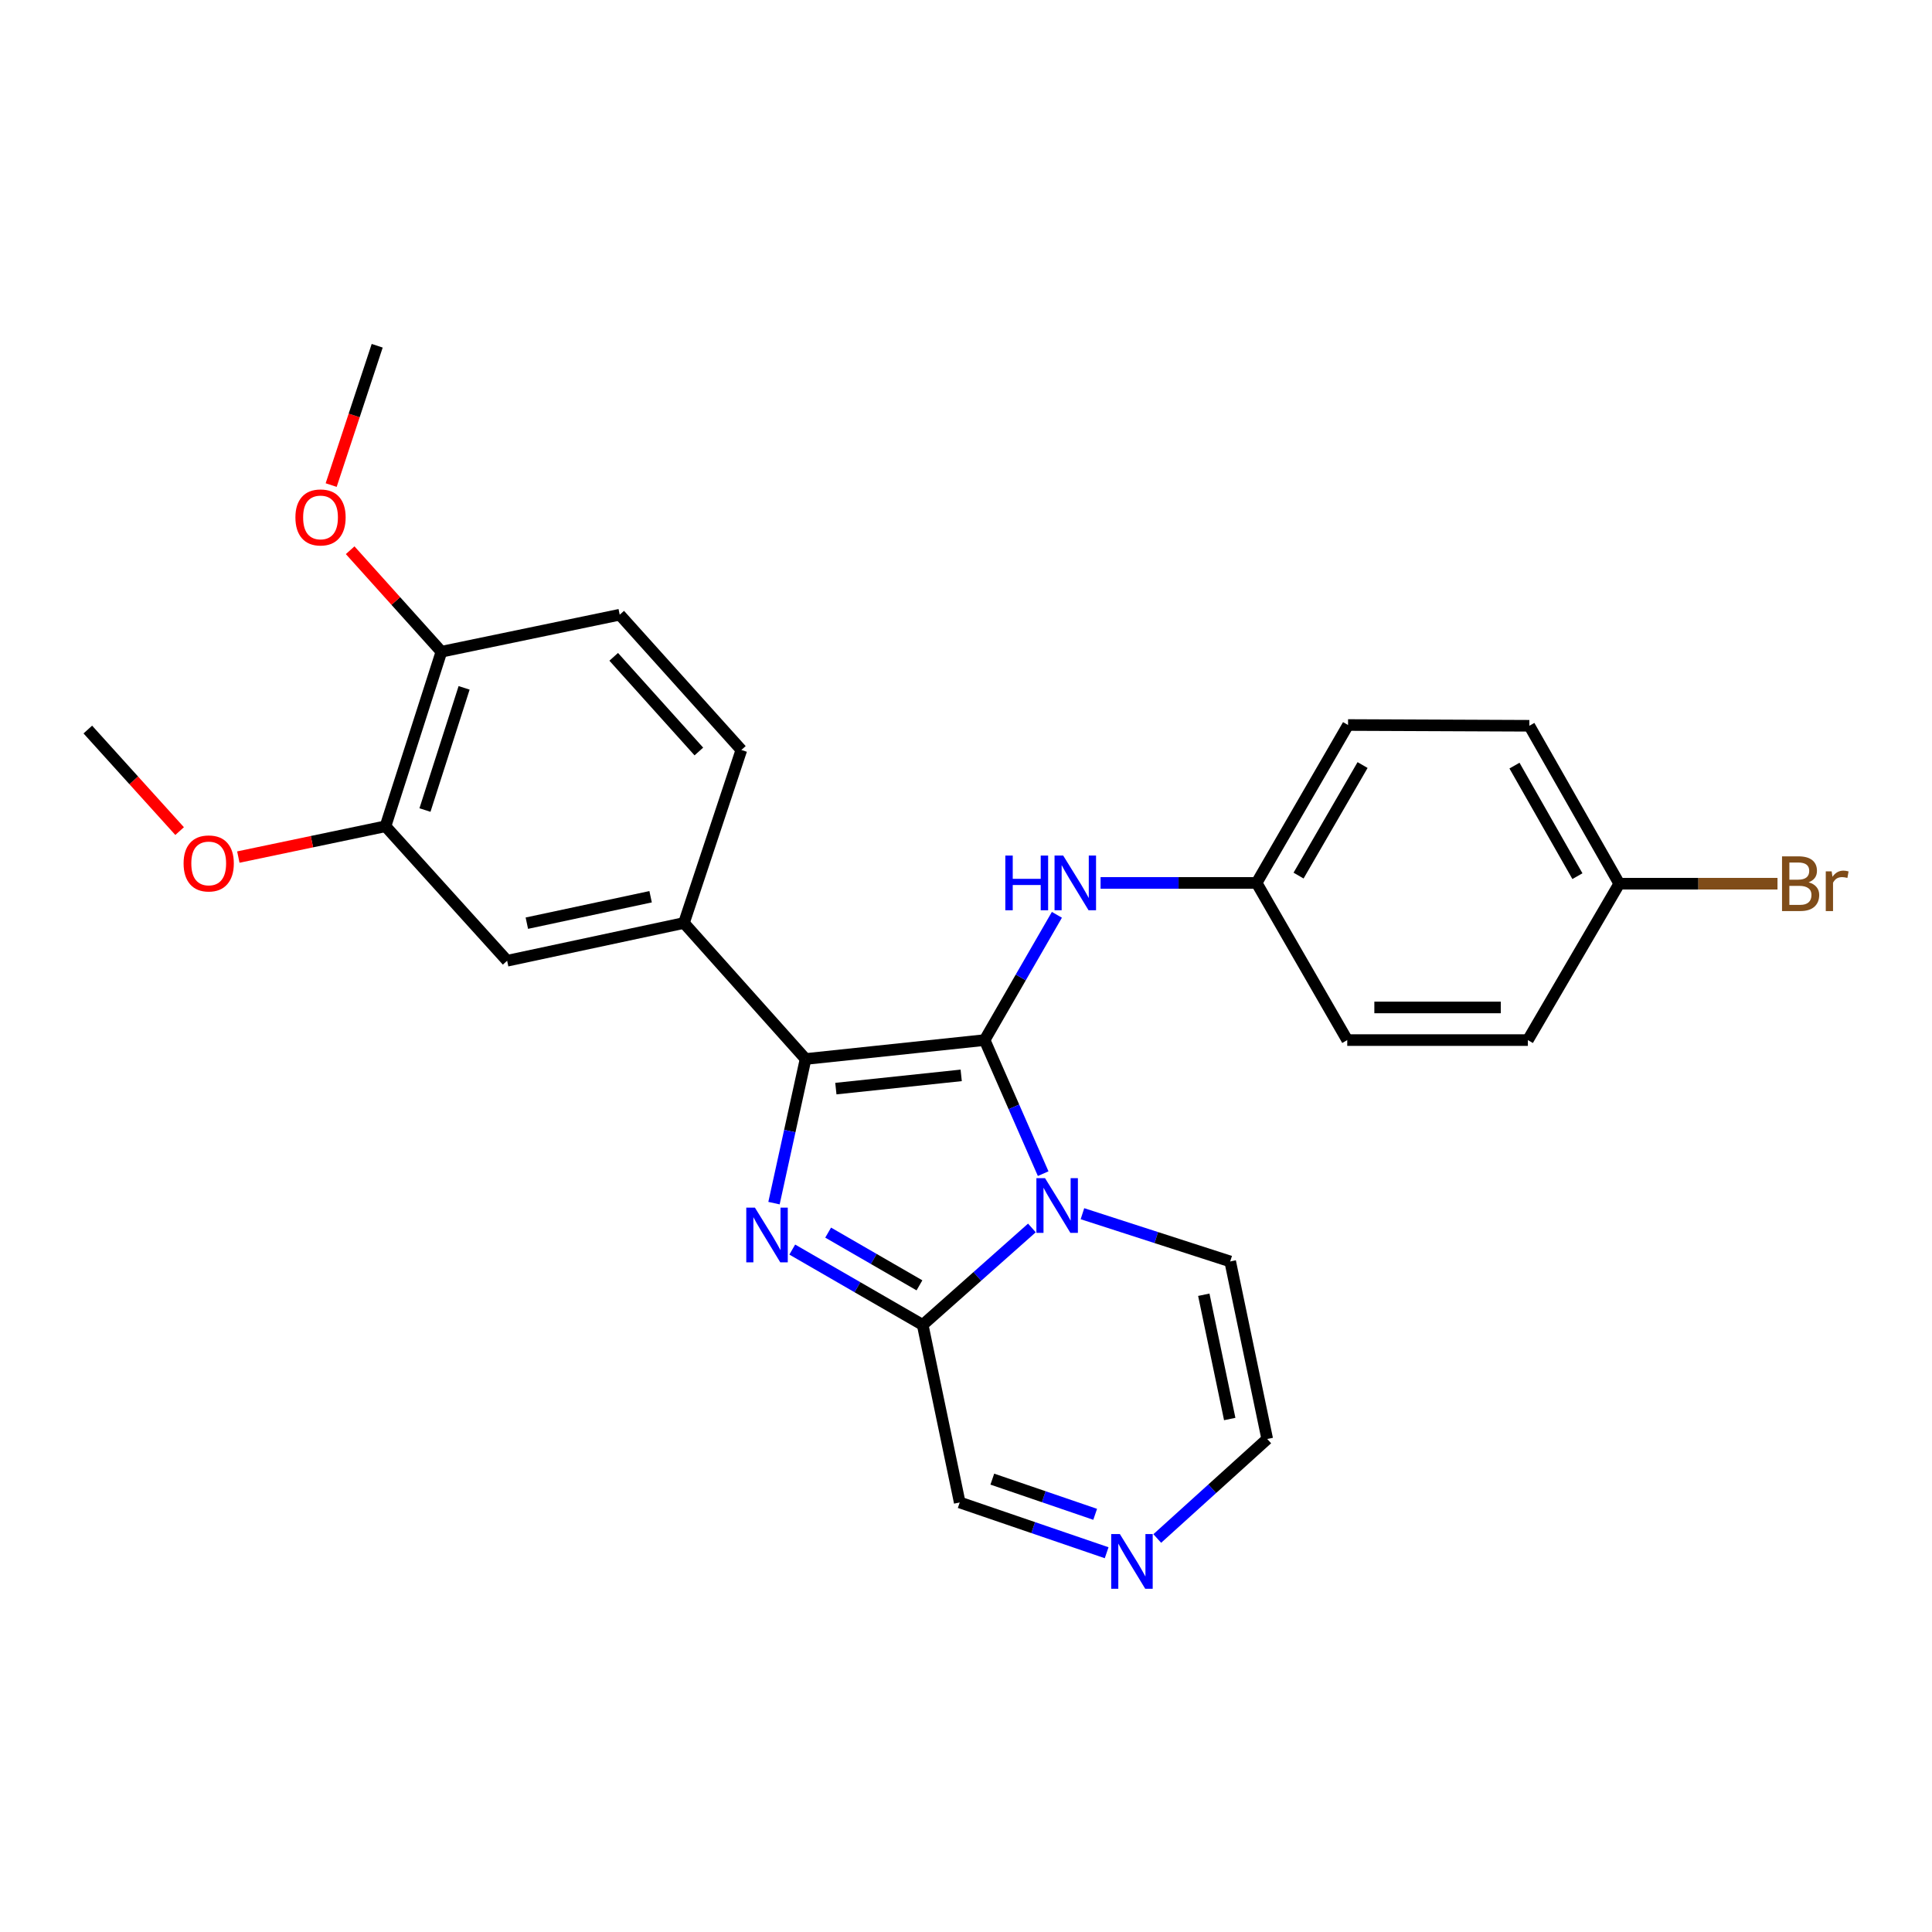 <?xml version='1.0' encoding='iso-8859-1'?>
<svg version='1.1' baseProfile='full'
              xmlns='http://www.w3.org/2000/svg'
                      xmlns:rdkit='http://www.rdkit.org/xml'
                      xmlns:xlink='http://www.w3.org/1999/xlink'
                  xml:space='preserve'
width='1000px' height='1000px' viewBox='0 0 1000 1000'>
<!-- END OF HEADER -->
<rect style='opacity:1.0;fill:#FFFFFF;stroke:none' width='1000' height='1000' x='0' y='0'> </rect>
<path class='bond-0' d='M 509.641,538.347 L 524.793,572.916' style='fill:none;fill-rule:evenodd;stroke:#000000;stroke-width:6px;stroke-linecap:butt;stroke-linejoin:miter;stroke-opacity:1' />
<path class='bond-0' d='M 524.793,572.916 L 539.945,607.486' style='fill:none;fill-rule:evenodd;stroke:#0000FF;stroke-width:6px;stroke-linecap:butt;stroke-linejoin:miter;stroke-opacity:1' />
<path class='bond-1' d='M 509.641,538.347 L 416.967,548.134' style='fill:none;fill-rule:evenodd;stroke:#000000;stroke-width:6px;stroke-linecap:butt;stroke-linejoin:miter;stroke-opacity:1' />
<path class='bond-1' d='M 497.514,556.612 L 432.642,563.463' style='fill:none;fill-rule:evenodd;stroke:#000000;stroke-width:6px;stroke-linecap:butt;stroke-linejoin:miter;stroke-opacity:1' />
<path class='bond-5' d='M 509.641,538.347 L 528.344,505.927' style='fill:none;fill-rule:evenodd;stroke:#000000;stroke-width:6px;stroke-linecap:butt;stroke-linejoin:miter;stroke-opacity:1' />
<path class='bond-5' d='M 528.344,505.927 L 547.047,473.507' style='fill:none;fill-rule:evenodd;stroke:#0000FF;stroke-width:6px;stroke-linecap:butt;stroke-linejoin:miter;stroke-opacity:1' />
<path class='bond-3' d='M 534.11,635.584 L 505.848,660.675' style='fill:none;fill-rule:evenodd;stroke:#0000FF;stroke-width:6px;stroke-linecap:butt;stroke-linejoin:miter;stroke-opacity:1' />
<path class='bond-3' d='M 505.848,660.675 L 477.586,685.766' style='fill:none;fill-rule:evenodd;stroke:#000000;stroke-width:6px;stroke-linecap:butt;stroke-linejoin:miter;stroke-opacity:1' />
<path class='bond-8' d='M 560.27,628.214 L 598.507,640.568' style='fill:none;fill-rule:evenodd;stroke:#0000FF;stroke-width:6px;stroke-linecap:butt;stroke-linejoin:miter;stroke-opacity:1' />
<path class='bond-8' d='M 598.507,640.568 L 636.745,652.923' style='fill:none;fill-rule:evenodd;stroke:#000000;stroke-width:6px;stroke-linecap:butt;stroke-linejoin:miter;stroke-opacity:1' />
<path class='bond-2' d='M 416.967,548.134 L 408.794,585.437' style='fill:none;fill-rule:evenodd;stroke:#000000;stroke-width:6px;stroke-linecap:butt;stroke-linejoin:miter;stroke-opacity:1' />
<path class='bond-2' d='M 408.794,585.437 L 400.621,622.74' style='fill:none;fill-rule:evenodd;stroke:#0000FF;stroke-width:6px;stroke-linecap:butt;stroke-linejoin:miter;stroke-opacity:1' />
<path class='bond-4' d='M 416.967,548.134 L 354.012,477.737' style='fill:none;fill-rule:evenodd;stroke:#000000;stroke-width:6px;stroke-linecap:butt;stroke-linejoin:miter;stroke-opacity:1' />
<path class='bond-26' d='M 410.074,646.777 L 443.83,666.272' style='fill:none;fill-rule:evenodd;stroke:#0000FF;stroke-width:6px;stroke-linecap:butt;stroke-linejoin:miter;stroke-opacity:1' />
<path class='bond-26' d='M 443.83,666.272 L 477.586,685.766' style='fill:none;fill-rule:evenodd;stroke:#000000;stroke-width:6px;stroke-linecap:butt;stroke-linejoin:miter;stroke-opacity:1' />
<path class='bond-26' d='M 428.648,637.999 L 452.277,651.645' style='fill:none;fill-rule:evenodd;stroke:#0000FF;stroke-width:6px;stroke-linecap:butt;stroke-linejoin:miter;stroke-opacity:1' />
<path class='bond-26' d='M 452.277,651.645 L 475.907,665.291' style='fill:none;fill-rule:evenodd;stroke:#000000;stroke-width:6px;stroke-linecap:butt;stroke-linejoin:miter;stroke-opacity:1' />
<path class='bond-10' d='M 477.586,685.766 L 496.748,777.67' style='fill:none;fill-rule:evenodd;stroke:#000000;stroke-width:6px;stroke-linecap:butt;stroke-linejoin:miter;stroke-opacity:1' />
<path class='bond-7' d='M 354.012,477.737 L 262.492,497.283' style='fill:none;fill-rule:evenodd;stroke:#000000;stroke-width:6px;stroke-linecap:butt;stroke-linejoin:miter;stroke-opacity:1' />
<path class='bond-7' d='M 336.756,464.151 L 272.692,477.833' style='fill:none;fill-rule:evenodd;stroke:#000000;stroke-width:6px;stroke-linecap:butt;stroke-linejoin:miter;stroke-opacity:1' />
<path class='bond-13' d='M 354.012,477.737 L 383.73,388.178' style='fill:none;fill-rule:evenodd;stroke:#000000;stroke-width:6px;stroke-linecap:butt;stroke-linejoin:miter;stroke-opacity:1' />
<path class='bond-15' d='M 569.656,456.999 L 610.036,456.999' style='fill:none;fill-rule:evenodd;stroke:#0000FF;stroke-width:6px;stroke-linecap:butt;stroke-linejoin:miter;stroke-opacity:1' />
<path class='bond-15' d='M 610.036,456.999 L 650.417,456.999' style='fill:none;fill-rule:evenodd;stroke:#000000;stroke-width:6px;stroke-linecap:butt;stroke-linejoin:miter;stroke-opacity:1' />
<path class='bond-6' d='M 598.995,796.323 L 627.455,770.57' style='fill:none;fill-rule:evenodd;stroke:#0000FF;stroke-width:6px;stroke-linecap:butt;stroke-linejoin:miter;stroke-opacity:1' />
<path class='bond-6' d='M 627.455,770.57 L 655.916,744.818' style='fill:none;fill-rule:evenodd;stroke:#000000;stroke-width:6px;stroke-linecap:butt;stroke-linejoin:miter;stroke-opacity:1' />
<path class='bond-27' d='M 572.798,803.696 L 534.773,790.683' style='fill:none;fill-rule:evenodd;stroke:#0000FF;stroke-width:6px;stroke-linecap:butt;stroke-linejoin:miter;stroke-opacity:1' />
<path class='bond-27' d='M 534.773,790.683 L 496.748,777.67' style='fill:none;fill-rule:evenodd;stroke:#000000;stroke-width:6px;stroke-linecap:butt;stroke-linejoin:miter;stroke-opacity:1' />
<path class='bond-27' d='M 566.86,783.811 L 540.242,774.702' style='fill:none;fill-rule:evenodd;stroke:#0000FF;stroke-width:6px;stroke-linecap:butt;stroke-linejoin:miter;stroke-opacity:1' />
<path class='bond-27' d='M 540.242,774.702 L 513.624,765.593' style='fill:none;fill-rule:evenodd;stroke:#000000;stroke-width:6px;stroke-linecap:butt;stroke-linejoin:miter;stroke-opacity:1' />
<path class='bond-9' d='M 262.492,497.283 L 199.536,427.675' style='fill:none;fill-rule:evenodd;stroke:#000000;stroke-width:6px;stroke-linecap:butt;stroke-linejoin:miter;stroke-opacity:1' />
<path class='bond-11' d='M 636.745,652.923 L 655.916,744.818' style='fill:none;fill-rule:evenodd;stroke:#000000;stroke-width:6px;stroke-linecap:butt;stroke-linejoin:miter;stroke-opacity:1' />
<path class='bond-11' d='M 623.085,670.156 L 636.505,734.483' style='fill:none;fill-rule:evenodd;stroke:#000000;stroke-width:6px;stroke-linecap:butt;stroke-linejoin:miter;stroke-opacity:1' />
<path class='bond-17' d='M 199.536,427.675 L 161.449,435.646' style='fill:none;fill-rule:evenodd;stroke:#000000;stroke-width:6px;stroke-linecap:butt;stroke-linejoin:miter;stroke-opacity:1' />
<path class='bond-17' d='M 161.449,435.646 L 123.363,443.617' style='fill:none;fill-rule:evenodd;stroke:#FF0000;stroke-width:6px;stroke-linecap:butt;stroke-linejoin:miter;stroke-opacity:1' />
<path class='bond-29' d='M 199.536,427.675 L 228.476,337.328' style='fill:none;fill-rule:evenodd;stroke:#000000;stroke-width:6px;stroke-linecap:butt;stroke-linejoin:miter;stroke-opacity:1' />
<path class='bond-29' d='M 219.963,419.275 L 240.22,356.032' style='fill:none;fill-rule:evenodd;stroke:#000000;stroke-width:6px;stroke-linecap:butt;stroke-linejoin:miter;stroke-opacity:1' />
<path class='bond-12' d='M 228.476,337.328 L 320.765,318.176' style='fill:none;fill-rule:evenodd;stroke:#000000;stroke-width:6px;stroke-linecap:butt;stroke-linejoin:miter;stroke-opacity:1' />
<path class='bond-21' d='M 228.476,337.328 L 204.86,311.063' style='fill:none;fill-rule:evenodd;stroke:#000000;stroke-width:6px;stroke-linecap:butt;stroke-linejoin:miter;stroke-opacity:1' />
<path class='bond-21' d='M 204.86,311.063 L 181.244,284.798' style='fill:none;fill-rule:evenodd;stroke:#FF0000;stroke-width:6px;stroke-linecap:butt;stroke-linejoin:miter;stroke-opacity:1' />
<path class='bond-14' d='M 383.73,388.178 L 320.765,318.176' style='fill:none;fill-rule:evenodd;stroke:#000000;stroke-width:6px;stroke-linecap:butt;stroke-linejoin:miter;stroke-opacity:1' />
<path class='bond-14' d='M 361.727,388.974 L 317.651,339.972' style='fill:none;fill-rule:evenodd;stroke:#000000;stroke-width:6px;stroke-linecap:butt;stroke-linejoin:miter;stroke-opacity:1' />
<path class='bond-19' d='M 650.417,456.999 L 697.335,538.347' style='fill:none;fill-rule:evenodd;stroke:#000000;stroke-width:6px;stroke-linecap:butt;stroke-linejoin:miter;stroke-opacity:1' />
<path class='bond-20' d='M 650.417,456.999 L 697.748,375.266' style='fill:none;fill-rule:evenodd;stroke:#000000;stroke-width:6px;stroke-linecap:butt;stroke-linejoin:miter;stroke-opacity:1' />
<path class='bond-20' d='M 672.133,453.204 L 705.265,395.991' style='fill:none;fill-rule:evenodd;stroke:#000000;stroke-width:6px;stroke-linecap:butt;stroke-linejoin:miter;stroke-opacity:1' />
<path class='bond-16' d='M 838.13,457.402 L 791.586,375.66' style='fill:none;fill-rule:evenodd;stroke:#000000;stroke-width:6px;stroke-linecap:butt;stroke-linejoin:miter;stroke-opacity:1' />
<path class='bond-16' d='M 816.47,453.499 L 783.889,396.279' style='fill:none;fill-rule:evenodd;stroke:#000000;stroke-width:6px;stroke-linecap:butt;stroke-linejoin:miter;stroke-opacity:1' />
<path class='bond-18' d='M 838.13,457.402 L 879.079,457.402' style='fill:none;fill-rule:evenodd;stroke:#000000;stroke-width:6px;stroke-linecap:butt;stroke-linejoin:miter;stroke-opacity:1' />
<path class='bond-18' d='M 879.079,457.402 L 920.029,457.402' style='fill:none;fill-rule:evenodd;stroke:#7F4C19;stroke-width:6px;stroke-linecap:butt;stroke-linejoin:miter;stroke-opacity:1' />
<path class='bond-28' d='M 838.13,457.402 L 790.826,538.347' style='fill:none;fill-rule:evenodd;stroke:#000000;stroke-width:6px;stroke-linecap:butt;stroke-linejoin:miter;stroke-opacity:1' />
<path class='bond-24' d='M 92.971,430.174 L 69.213,403.893' style='fill:none;fill-rule:evenodd;stroke:#FF0000;stroke-width:6px;stroke-linecap:butt;stroke-linejoin:miter;stroke-opacity:1' />
<path class='bond-24' d='M 69.213,403.893 L 45.455,377.612' style='fill:none;fill-rule:evenodd;stroke:#000000;stroke-width:6px;stroke-linecap:butt;stroke-linejoin:miter;stroke-opacity:1' />
<path class='bond-23' d='M 697.335,538.347 L 790.826,538.347' style='fill:none;fill-rule:evenodd;stroke:#000000;stroke-width:6px;stroke-linecap:butt;stroke-linejoin:miter;stroke-opacity:1' />
<path class='bond-23' d='M 711.359,521.456 L 776.802,521.456' style='fill:none;fill-rule:evenodd;stroke:#000000;stroke-width:6px;stroke-linecap:butt;stroke-linejoin:miter;stroke-opacity:1' />
<path class='bond-22' d='M 697.748,375.266 L 791.586,375.66' style='fill:none;fill-rule:evenodd;stroke:#000000;stroke-width:6px;stroke-linecap:butt;stroke-linejoin:miter;stroke-opacity:1' />
<path class='bond-25' d='M 171.408,251.08 L 183.323,215.019' style='fill:none;fill-rule:evenodd;stroke:#FF0000;stroke-width:6px;stroke-linecap:butt;stroke-linejoin:miter;stroke-opacity:1' />
<path class='bond-25' d='M 183.323,215.019 L 195.238,178.958' style='fill:none;fill-rule:evenodd;stroke:#000000;stroke-width:6px;stroke-linecap:butt;stroke-linejoin:miter;stroke-opacity:1' />
<path  class='atom-1' d='M 540.916 609.823
L 550.196 624.823
Q 551.116 626.303, 552.596 628.983
Q 554.076 631.663, 554.156 631.823
L 554.156 609.823
L 557.916 609.823
L 557.916 638.143
L 554.036 638.143
L 544.076 621.743
Q 542.916 619.823, 541.676 617.623
Q 540.476 615.423, 540.116 614.743
L 540.116 638.143
L 536.436 638.143
L 536.436 609.823
L 540.916 609.823
' fill='#0000FF'/>
<path  class='atom-3' d='M 390.748 625.072
L 400.028 640.072
Q 400.948 641.552, 402.428 644.232
Q 403.908 646.912, 403.988 647.072
L 403.988 625.072
L 407.748 625.072
L 407.748 653.392
L 403.868 653.392
L 393.908 636.992
Q 392.748 635.072, 391.508 632.872
Q 390.308 630.672, 389.948 629.992
L 389.948 653.392
L 386.268 653.392
L 386.268 625.072
L 390.748 625.072
' fill='#0000FF'/>
<path  class='atom-6' d='M 520.35 442.839
L 524.19 442.839
L 524.19 454.879
L 538.67 454.879
L 538.67 442.839
L 542.51 442.839
L 542.51 471.159
L 538.67 471.159
L 538.67 458.079
L 524.19 458.079
L 524.19 471.159
L 520.35 471.159
L 520.35 442.839
' fill='#0000FF'/>
<path  class='atom-6' d='M 550.31 442.839
L 559.59 457.839
Q 560.51 459.319, 561.99 461.999
Q 563.47 464.679, 563.55 464.839
L 563.55 442.839
L 567.31 442.839
L 567.31 471.159
L 563.43 471.159
L 553.47 454.759
Q 552.31 452.839, 551.07 450.639
Q 549.87 448.439, 549.51 447.759
L 549.51 471.159
L 545.83 471.159
L 545.83 442.839
L 550.31 442.839
' fill='#0000FF'/>
<path  class='atom-7' d='M 579.634 794.017
L 588.914 809.017
Q 589.834 810.497, 591.314 813.177
Q 592.794 815.857, 592.874 816.017
L 592.874 794.017
L 596.634 794.017
L 596.634 822.337
L 592.754 822.337
L 582.794 805.937
Q 581.634 804.017, 580.394 801.817
Q 579.194 799.617, 578.834 798.937
L 578.834 822.337
L 575.154 822.337
L 575.154 794.017
L 579.634 794.017
' fill='#0000FF'/>
<path  class='atom-18' d='M 95.025 446.907
Q 95.025 440.107, 98.385 436.307
Q 101.746 432.507, 108.026 432.507
Q 114.306 432.507, 117.666 436.307
Q 121.026 440.107, 121.026 446.907
Q 121.026 453.787, 117.626 457.707
Q 114.226 461.587, 108.026 461.587
Q 101.786 461.587, 98.385 457.707
Q 95.025 453.827, 95.025 446.907
M 108.026 458.387
Q 112.346 458.387, 114.666 455.507
Q 117.026 452.587, 117.026 446.907
Q 117.026 441.347, 114.666 438.547
Q 112.346 435.707, 108.026 435.707
Q 103.706 435.707, 101.346 438.507
Q 99.025 441.307, 99.025 446.907
Q 99.025 452.627, 101.346 455.507
Q 103.706 458.387, 108.026 458.387
' fill='#FF0000'/>
<path  class='atom-19' d='M 936.135 456.682
Q 938.855 457.442, 940.215 459.122
Q 941.615 460.762, 941.615 463.202
Q 941.615 467.122, 939.095 469.362
Q 936.615 471.562, 931.895 471.562
L 922.375 471.562
L 922.375 443.242
L 930.735 443.242
Q 935.575 443.242, 938.015 445.202
Q 940.455 447.162, 940.455 450.762
Q 940.455 455.042, 936.135 456.682
M 926.175 446.442
L 926.175 455.322
L 930.735 455.322
Q 933.535 455.322, 934.975 454.202
Q 936.455 453.042, 936.455 450.762
Q 936.455 446.442, 930.735 446.442
L 926.175 446.442
M 931.895 468.362
Q 934.655 468.362, 936.135 467.042
Q 937.615 465.722, 937.615 463.202
Q 937.615 460.882, 935.975 459.722
Q 934.375 458.522, 931.295 458.522
L 926.175 458.522
L 926.175 468.362
L 931.895 468.362
' fill='#7F4C19'/>
<path  class='atom-19' d='M 948.055 451.002
L 948.495 453.842
Q 950.655 450.642, 954.175 450.642
Q 955.295 450.642, 956.815 451.042
L 956.215 454.402
Q 954.495 454.002, 953.535 454.002
Q 951.855 454.002, 950.735 454.682
Q 949.655 455.322, 948.775 456.882
L 948.775 471.562
L 945.015 471.562
L 945.015 451.002
L 948.055 451.002
' fill='#7F4C19'/>
<path  class='atom-22' d='M 152.905 267.818
Q 152.905 261.018, 156.265 257.218
Q 159.625 253.418, 165.905 253.418
Q 172.185 253.418, 175.545 257.218
Q 178.905 261.018, 178.905 267.818
Q 178.905 274.698, 175.505 278.618
Q 172.105 282.498, 165.905 282.498
Q 159.665 282.498, 156.265 278.618
Q 152.905 274.738, 152.905 267.818
M 165.905 279.298
Q 170.225 279.298, 172.545 276.418
Q 174.905 273.498, 174.905 267.818
Q 174.905 262.258, 172.545 259.458
Q 170.225 256.618, 165.905 256.618
Q 161.585 256.618, 159.225 259.418
Q 156.905 262.218, 156.905 267.818
Q 156.905 273.538, 159.225 276.418
Q 161.585 279.298, 165.905 279.298
' fill='#FF0000'/>
</svg>
